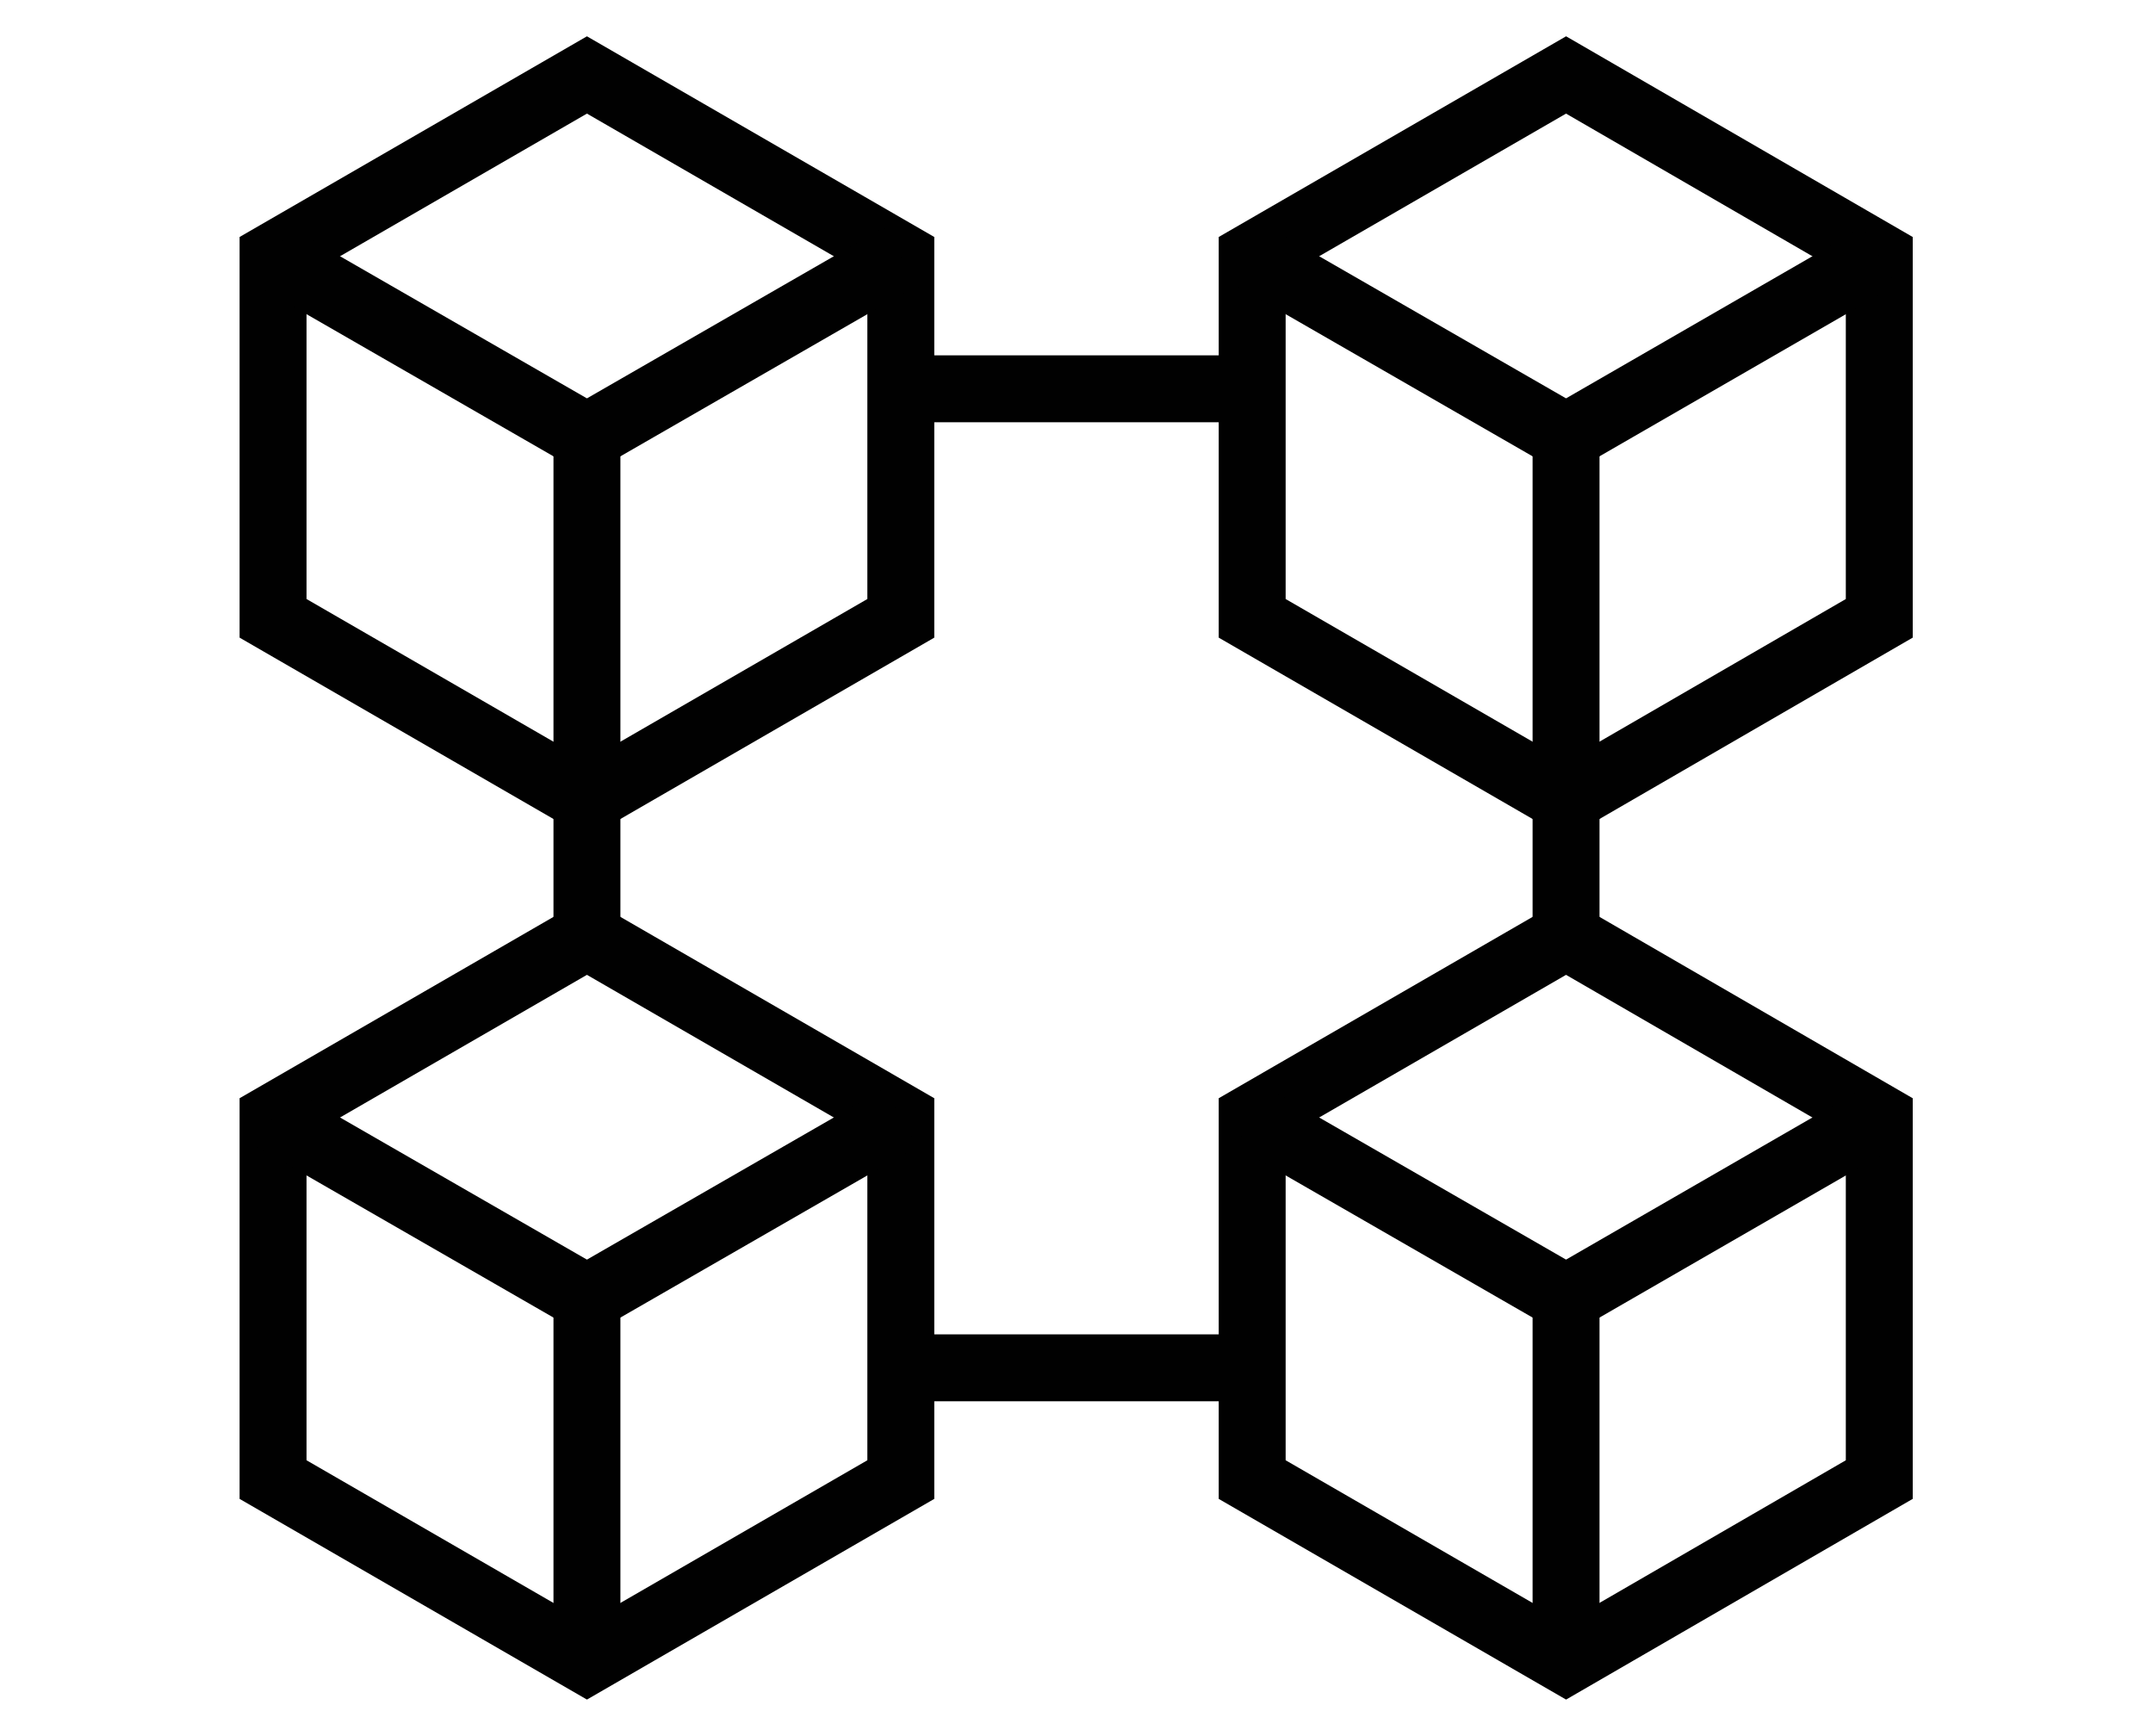<?xml version="1.0" encoding="UTF-8"?>
<svg id="Containers" xmlns="http://www.w3.org/2000/svg" viewBox="0 0 32.17 25.94">
  <defs>
    <style>
      .cls-1 {
        fill: none;
        stroke: #010101;
        stroke-miterlimit: 10;
      }
    </style>
  </defs>
  <g>
    <polygon class="cls-1" points="13.46 9.24 13.46 3.83 8.77 1.12 4.08 3.83 4.08 9.24 8.77 11.95 13.46 9.24"/>
    <polyline class="cls-1" points="4.08 3.83 8.77 6.53 13.46 3.83"/>
    <line class="cls-1" x1="8.77" y1="6.53" x2="8.77" y2="11.95"/>
  </g>
  <g>
    <polygon class="cls-1" points="28.08 9.24 28.08 3.83 23.4 1.12 18.71 3.83 18.71 9.24 23.4 11.95 28.08 9.24"/>
    <polyline class="cls-1" points="18.71 3.83 23.4 6.53 28.08 3.83"/>
    <line class="cls-1" x1="23.4" y1="6.53" x2="23.4" y2="11.95"/>
  </g>
  <g>
    <polygon class="cls-1" points="13.46 22.11 13.46 16.7 8.77 13.99 4.08 16.7 4.08 22.11 8.77 24.82 13.46 22.11"/>
    <polyline class="cls-1" points="4.08 16.7 8.77 19.4 13.46 16.7"/>
    <line class="cls-1" x1="8.77" y1="19.4" x2="8.77" y2="24.82"/>
  </g>
  <g>
    <polygon class="cls-1" points="28.08 22.11 28.08 16.7 23.4 13.99 18.71 16.7 18.71 22.11 23.4 24.82 28.08 22.11"/>
    <polyline class="cls-1" points="18.71 16.7 23.4 19.4 28.08 16.7"/>
    <line class="cls-1" x1="23.4" y1="19.4" x2="23.4" y2="24.82"/>
  </g>
  <line class="cls-1" x1="18.71" y1="5.81" x2="13.46" y2="5.81"/>
  <line class="cls-1" x1="23.4" y1="13.99" x2="23.4" y2="11.95"/>
  <line class="cls-1" x1="13.46" y1="20.44" x2="18.71" y2="20.44"/>
  <line class="cls-1" x1="8.77" y1="11.95" x2="8.77" y2="13.99"/>
</svg>